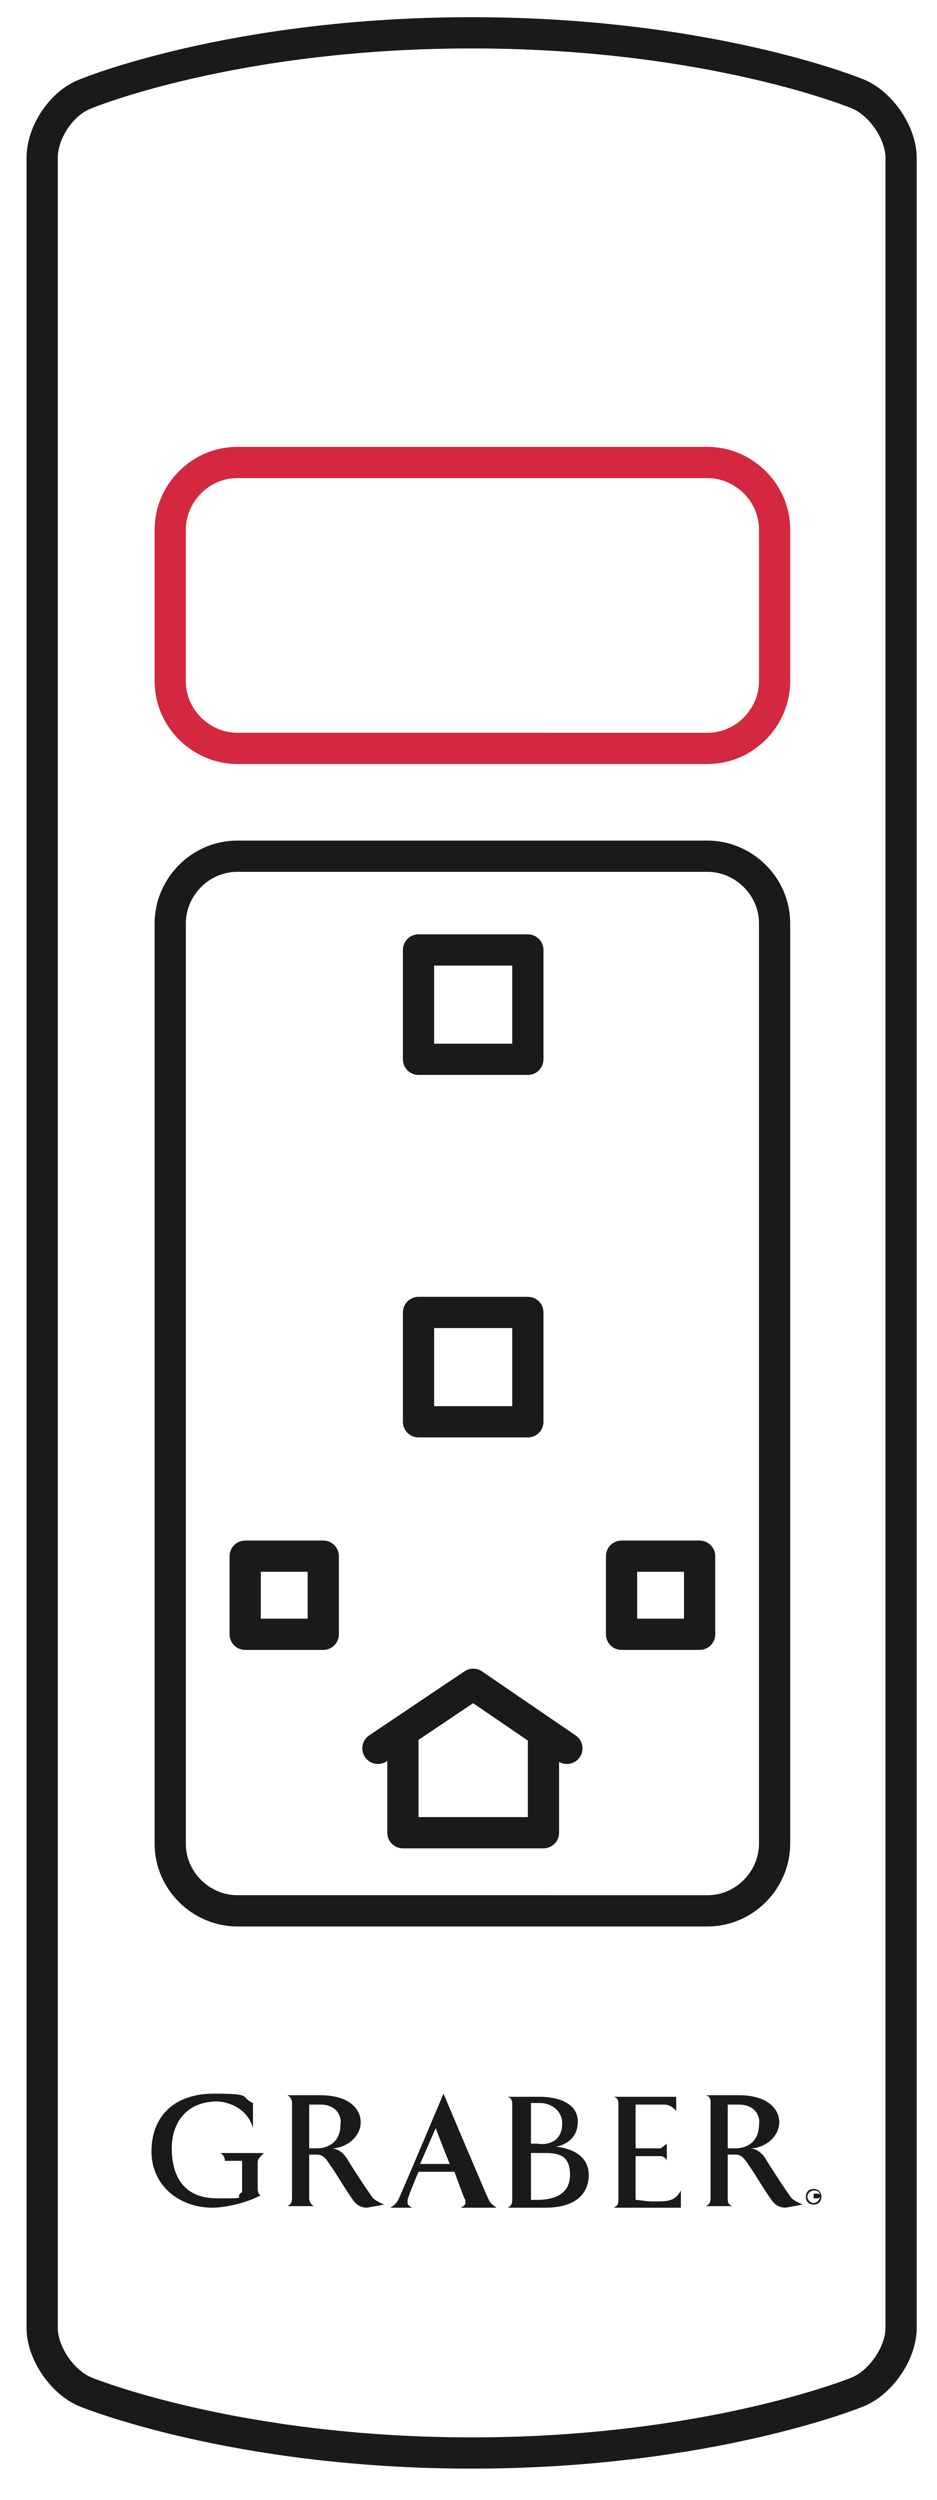<svg xmlns="http://www.w3.org/2000/svg" id="Layer_1" viewBox="0 0 60 160"><defs><style>      .st0 {        stroke: #d32840;      }      .st0, .st1 {        fill: none;        stroke-linecap: round;        stroke-linejoin: round;        stroke-width: 2px;      }      .st2 {        fill: #1a1a1a;      }      .st1 {        stroke: #1a1a1a;      }    </style></defs><path class="st1" d="M57.7,149c0,1.6-1.3,3.5-2.8,4.1,0,0-9.5,3.9-24.7,3.9s-24.7-3.9-24.7-3.9c-1.5-.6-2.8-2.5-2.8-4.1V10.1c0-1.6,1.2-3.5,2.8-4.1,0,0,9.4-3.9,24.7-3.9s24.7,3.9,24.7,3.9c1.5.6,2.8,2.5,2.8,4.1v138.9Z"></path><path class="st1" d="M49.6,118c0,2.3-1.9,4.3-4.3,4.3H15.2c-2.3,0-4.3-1.9-4.3-4.3v-58.9c0-2.3,1.9-4.3,4.3-4.3h30.1c2.3,0,4.3,1.9,4.3,4.3v58.9Z"></path><path class="st0" d="M49.6,43.6c0,2.3-1.9,4.3-4.3,4.3H15.2c-2.3,0-4.3-1.9-4.3-4.3v-9.7c0-2.3,1.9-4.3,4.3-4.3h30.1c2.3,0,4.3,1.9,4.3,4.3v9.7Z"></path><rect class="st1" x="15.7" y="99.6" width="5" height="5"></rect><rect class="st1" x="26.8" y="84" width="7" height="7"></rect><rect class="st1" x="26.8" y="60.8" width="7" height="7"></rect><rect class="st1" x="39.8" y="99.6" width="5" height="5"></rect><g><polyline class="st1" points="34.8 111.3 34.8 117.3 25.8 117.3 25.8 111.3"></polyline><polyline class="st1" points="24.2 111.9 30.3 107.8 36.3 111.9"></polyline></g><g><path class="st2" d="M16.5,138.4v1.7c0,.2.1.4.2.4-.9.5-2.3.8-3.1.8-2.1,0-3.9-1.4-3.9-3.6s1.4-3.7,4-3.7,1.6.2,2.5.6v1.6c-.4-1.4-1.8-1.7-2.3-1.7-1.9,0-2.9,1.3-2.9,3s.7,3.2,2.9,3.2,1,0,1.6-.4v-2h-1.1c0-.2-.1-.4-.3-.5h2.8c-.3.3-.4.4-.4.6Z"></path><path class="st2" d="M29.5,141.3c.2-.1.3-.2.3-.3v-.2c-.1-.1-.4-1-.7-1.8h-2.3c-.3.7-.7,1.7-.7,1.8v.2c0,.1.1.2.3.3h-1.4c.3-.2.4-.3.5-.5.2-.4,2.9-6.8,2.9-6.8,0,0,2.7,6.4,2.9,6.8.1.2.2.3.5.5h-2.3ZM28.8,138.5c-.5-1.2-.9-2.3-.9-2.3,0,0-.6,1.4-1,2.3"></path><path class="st2" d="M34.9,141.3h-2.4c.2-.1.3-.2.3-.5v-6.1c0-.2,0-.4-.3-.5h2.1c.7,0,2.4.2,2.4,1.6s-1.4,1.6-1.4,1.6c0,0,2.1.1,2.1,1.8,0,1-.6,2.1-2.8,2.1ZM36,135.9c0-.8-.7-1.3-1.4-1.3h-.6v2.6h.4c.5.1,1.6,0,1.6-1.3h0ZM34.7,137.8h-.7v3h.4c.8,0,2.1-.2,2.1-1.6s-.9-1.4-1.8-1.4Z"></path><path class="st2" d="M43.6,141.3h-4.3c.2-.1.3-.2.3-.5v-6.1c0-.2,0-.4-.3-.5h4v.9c-.2-.2-.4-.4-.8-.4h-1.8v2.8h1.6c0,0,.3-.2.4-.3v1.1c0-.1-.2-.3-.4-.3h-1.6v2.8c.2,0,.7.1,1.1.1h0c1,0,1.4,0,1.8-.7v1.1Z"></path><path class="st2" d="M50.3,141.3h0c-.4,0-.7-.2-.9-.5-.5-.7-.9-1.4-1.3-2-.3-.4-.5-.9-1-.9h-.5v2.8c0,.2,0,.4.3.5h-1.7c.2-.1.3-.2.3-.5v-6.1c0-.2,0-.4-.3-.5h2.1c2.1,0,2.6,1.1,2.6,1.7,0,1.1-1.1,1.7-1.8,1.7.6.1.9.6,1,.8,0,0,1.2,1.9,1.6,2.4.2.2.7.4.7.4l-1.1.2ZM47.3,134.7h-.7v2.8h.5c.7,0,1.5-.4,1.5-1.5.1-.5-.2-1.3-1.3-1.3Z"></path><path class="st2" d="M23.5,141.3h0c-.4,0-.7-.2-.9-.5-.5-.7-.9-1.4-1.3-2-.3-.4-.5-.9-1-.9h-.5v2.8c0,.2.1.4.3.5h-1.7c.2-.1.3-.2.3-.5v-6.1c0-.2-.1-.4-.3-.5h2.1c2.1,0,2.6,1.1,2.6,1.7,0,1.1-1.1,1.7-1.8,1.7.6.1.9.6,1,.8,0,0,1.2,1.9,1.6,2.4.2.2.7.4.7.4l-1.1.2ZM20.5,134.7h-.7v2.8h.5c.7,0,1.5-.4,1.5-1.5.1-.5-.2-1.3-1.3-1.3Z"></path><path class="st2" d="M52.1,141.1c-.3,0-.5-.2-.5-.5s.2-.5.5-.5.5.2.5.5-.2.5-.5.5M52.1,140.2c-.2,0-.4.2-.4.4s.2.4.4.4.4-.2.4-.4,0-.4-.4-.4M52.3,140.7v.2c0,0,0,0,0,0v-.2h-.2v.2h0v-.5h.3c0,0,.2.1.2.2-.1,0-.2.1-.2.1M52.2,140.5h0c0,.1,0,.1,0,.1,0,0,0,0,0-.1,0,0,0,0,0,0"></path></g></svg>